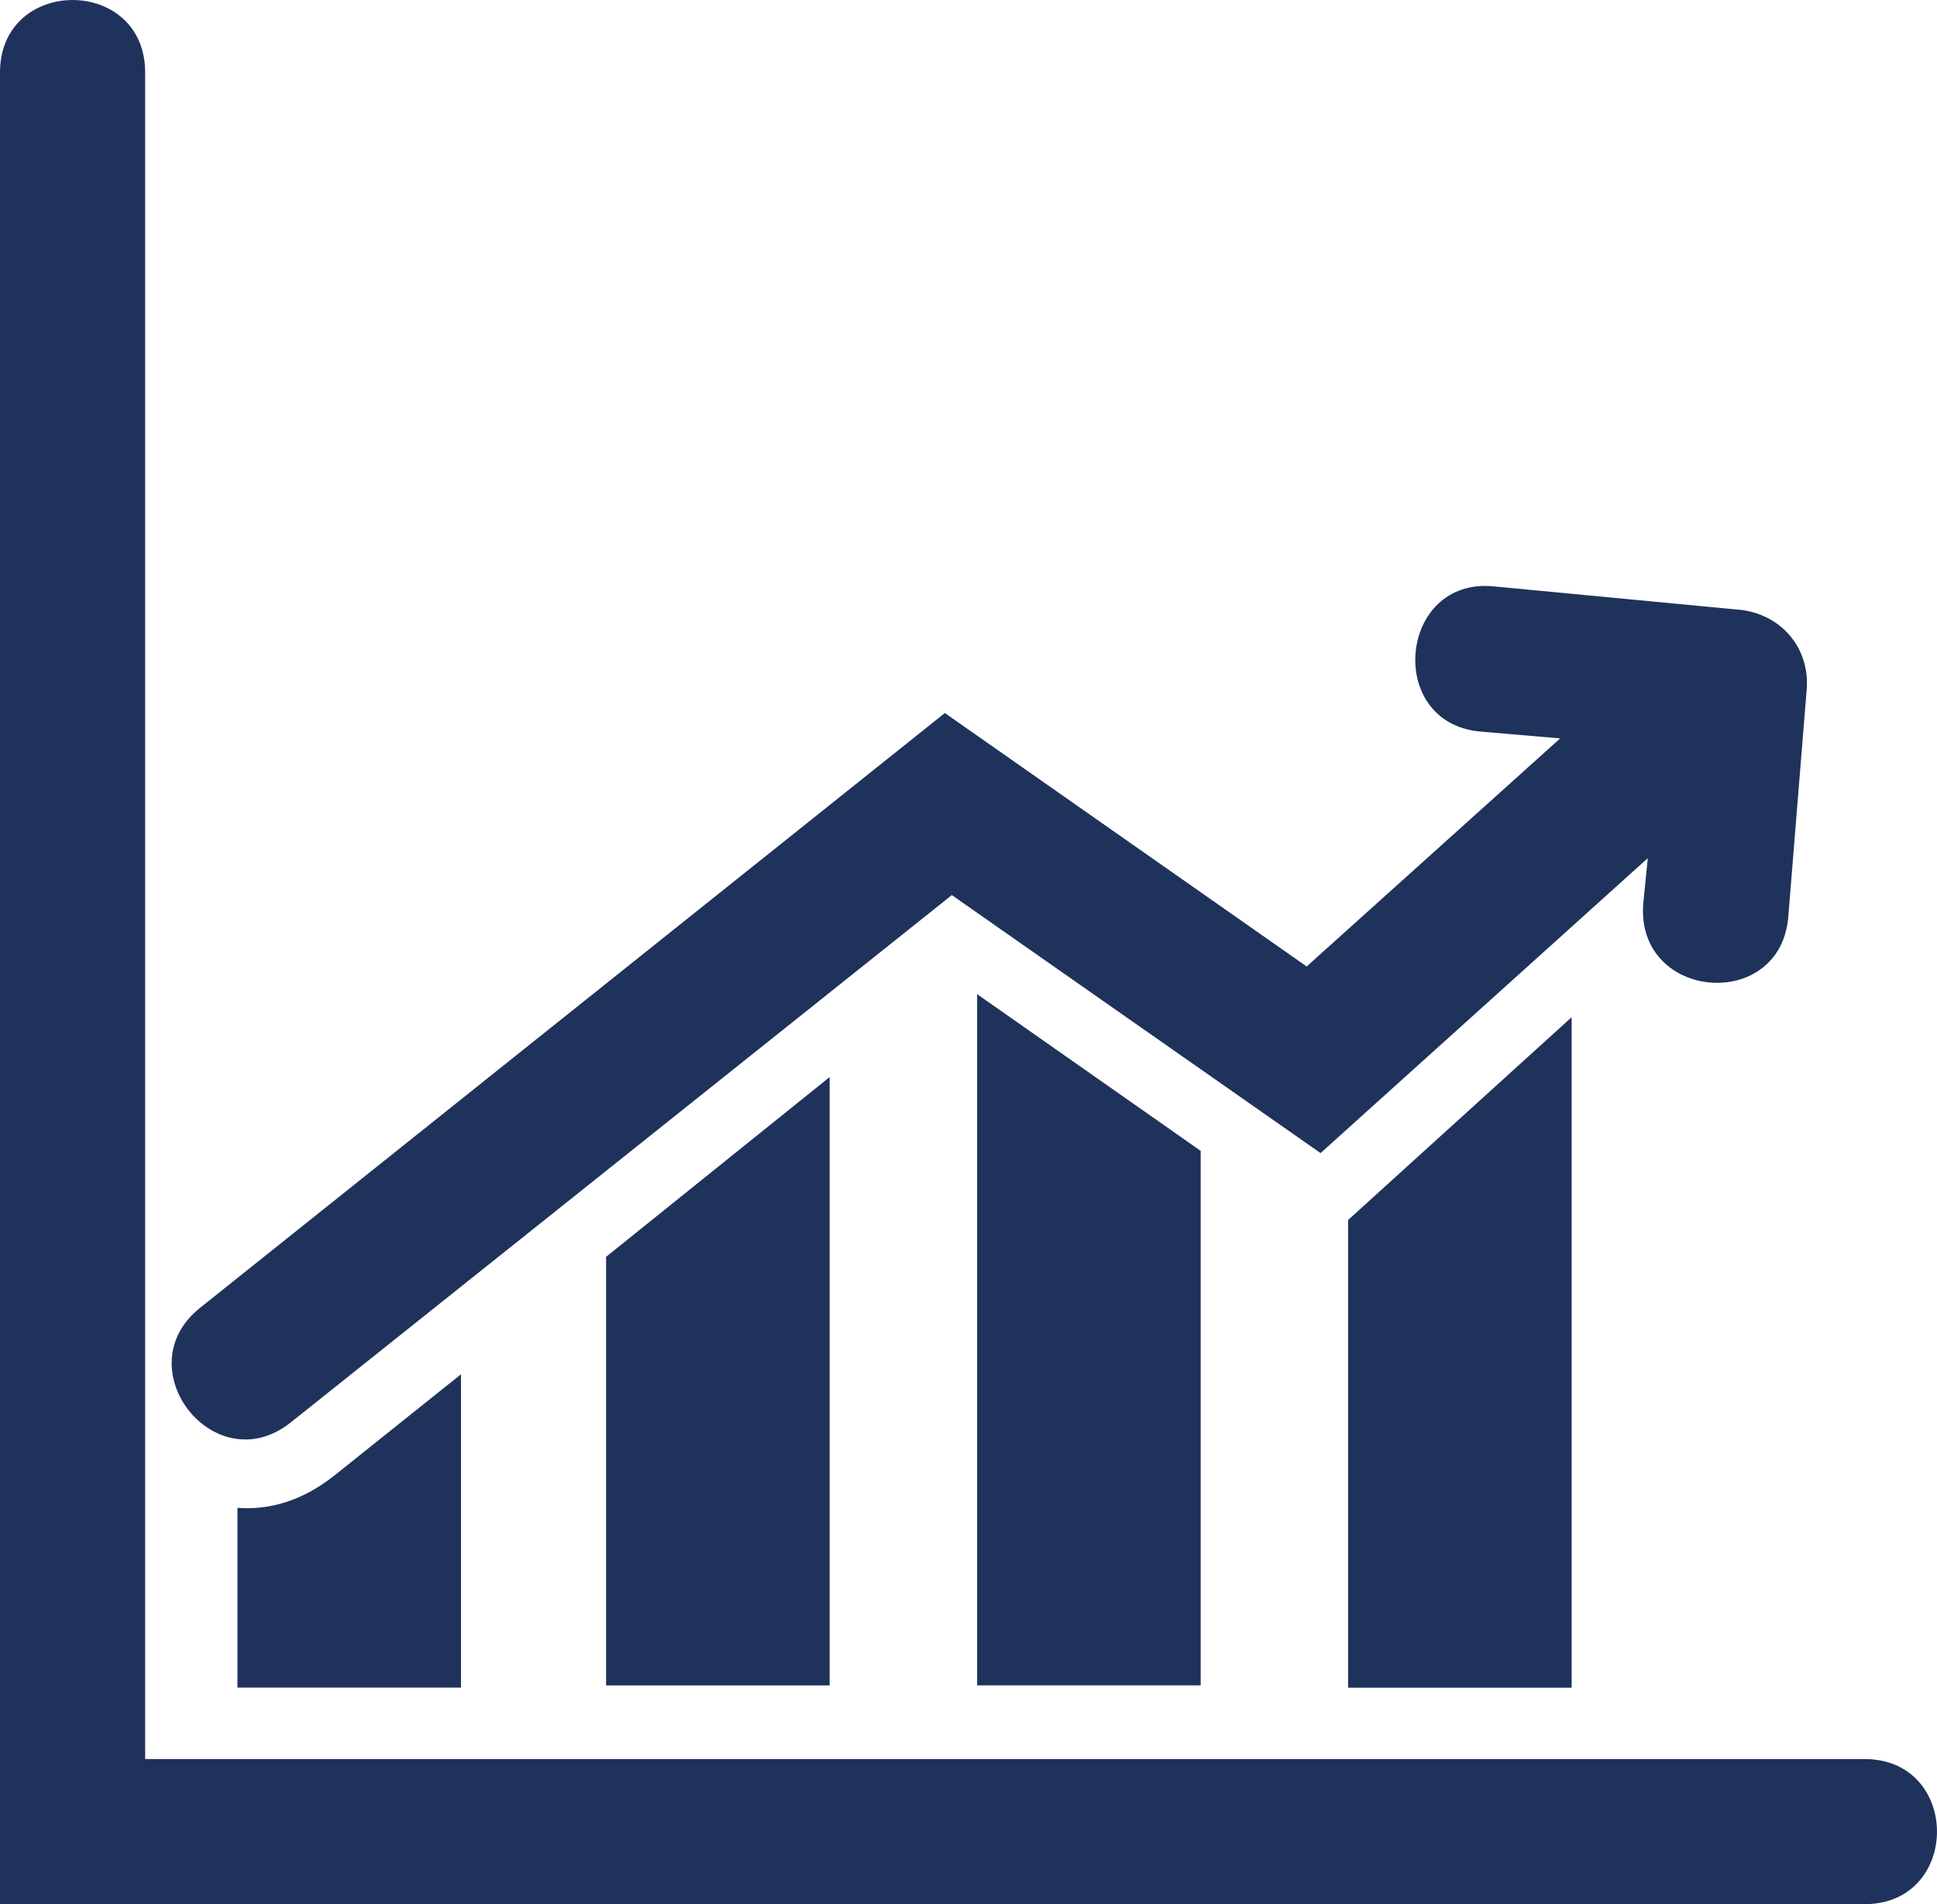 <?xml version="1.0" encoding="UTF-8"?> <svg xmlns="http://www.w3.org/2000/svg" id="_Слой_2" data-name="Слой 2" viewBox="0 0 241.23 237.2"><defs><style> .cls-1 { fill: #1f325c; fill-rule: evenodd; } </style></defs><g id="_Слой_1-2" data-name="Слой 1"><path class="cls-1" d="m0,9.04c0-12.05,18.08-12.05,18.08,0v210.08h214.11c12.05,0,12.05,18.08,0,18.08H0V9.04Zm36.17,168.18l82.37-65.72,45.92,32.14,40.75-36.74-.57,5.74c-.86,12.05,17.22,13.49,18.08,1.43l2.3-28.41c.29-5.45-3.73-9.47-8.9-9.75l-30.13-2.87c-11.77-1.14-13.49,16.93-1.73,18.08l10.04.86-31.57,28.41-45.06-31.57L24.97,162.87c-9.47,7.47,1.73,21.82,11.2,14.35h0Zm21.23-6.02l-15.78,12.62c-4.01,3.16-8.04,4.3-12.05,4.01v22.39h27.84v-39.03Zm45.92-37.03l-27.84,22.39v53.39h27.84v-75.78Zm46.21,9.19l-27.84-19.52v86.1h27.84v-66.58Zm46.2-16.65l-27.84,25.26v58.26h27.84v-83.52Z"></path></g></svg> 